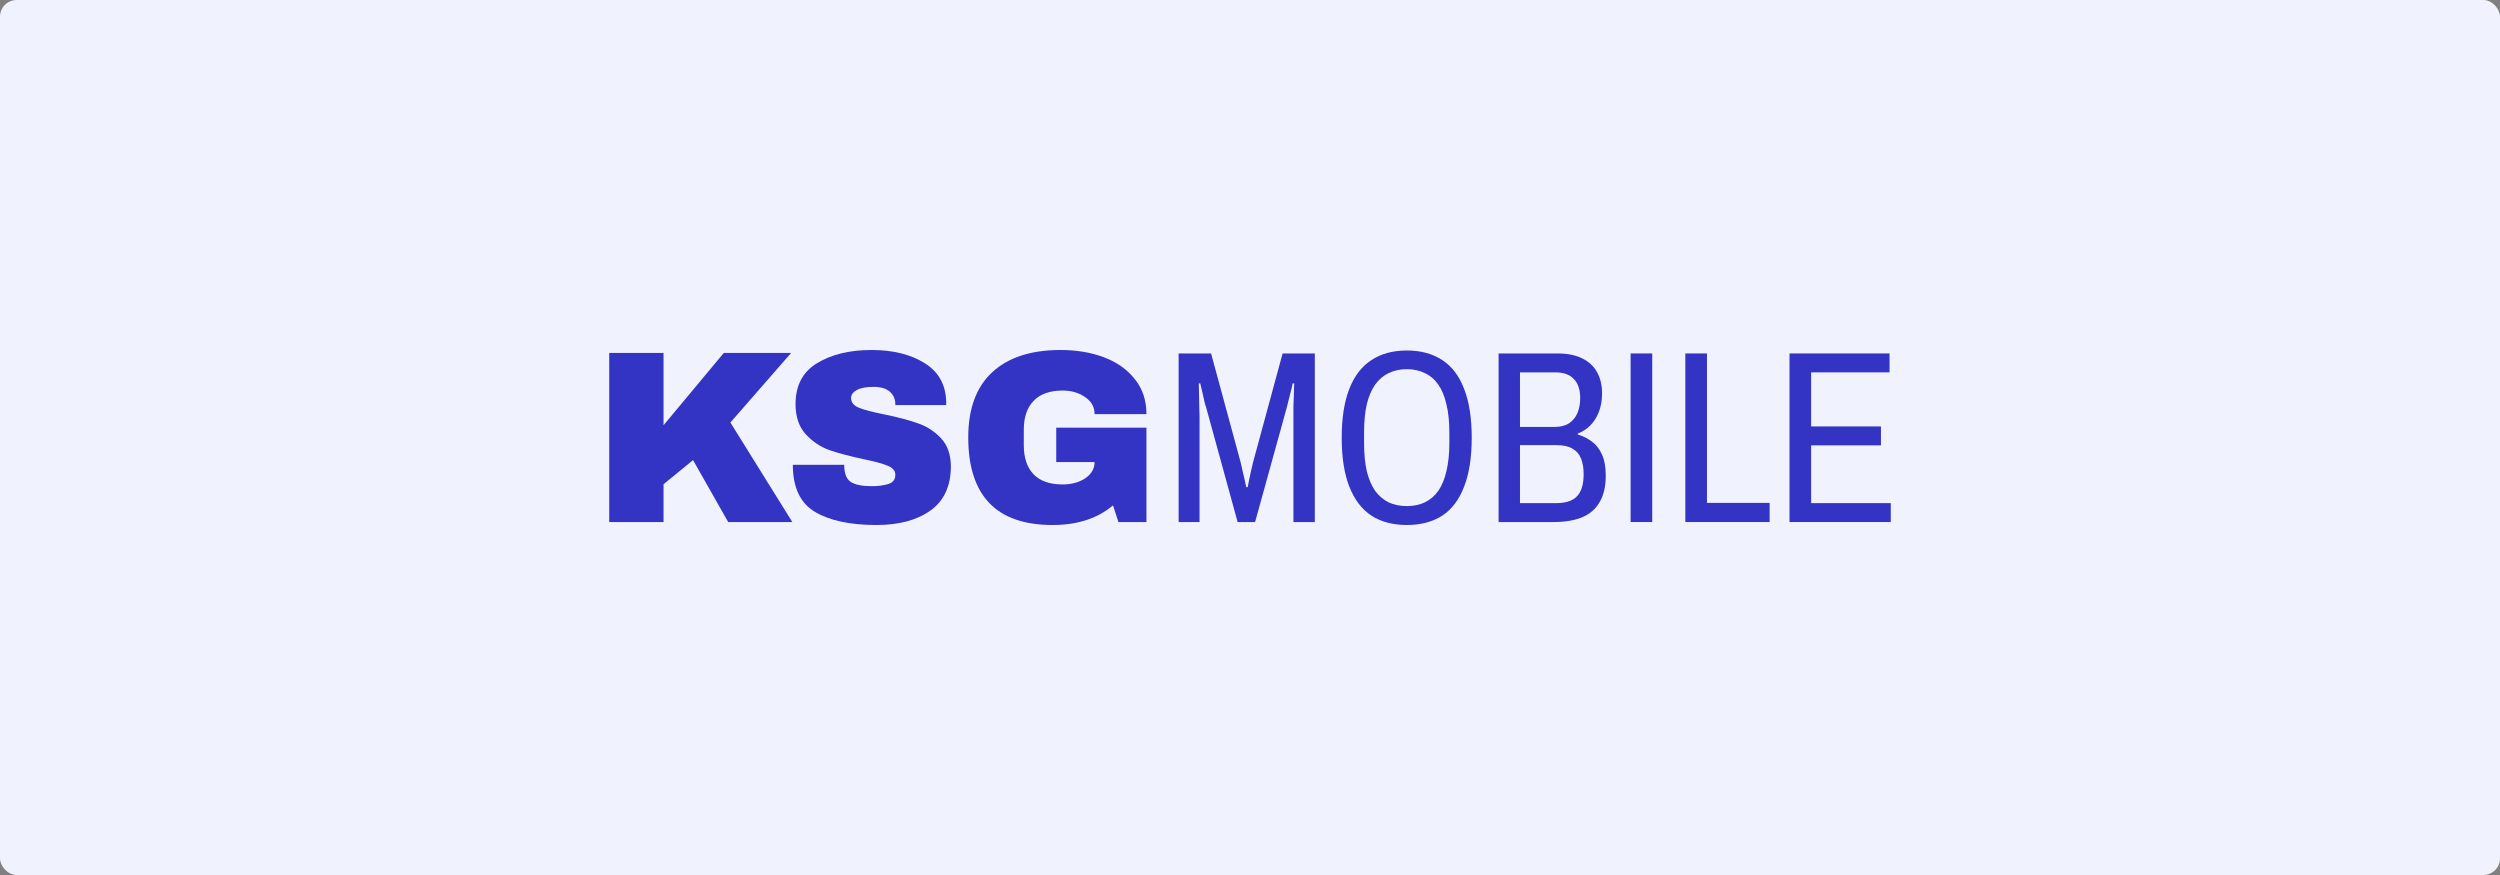 <svg width="600" height="210" viewBox="0 0 600 210" fill="none" xmlns="http://www.w3.org/2000/svg">
<rect x="0" y="0" width="600" height="210" fill="#808080" stroke="none"/>
<rect width="600" height="210" rx="4" fill="#F0F3FE"/>
<path d="M173.704 84.708H189.867L175.296 101.402L190.161 125.292H174.765L166.33 110.427L159.251 116.208V125.292H146.215V84.708H159.251V102.051L173.704 84.708Z" fill="#3333C4"/>
<path d="M209.156 84C214.347 84 218.614 85.062 221.957 87.185C225.3 89.27 227.01 92.376 227.089 96.506V97.213H214.878V96.978C214.878 95.798 214.446 94.815 213.581 94.028C212.715 93.242 211.398 92.848 209.628 92.848C207.898 92.848 206.561 93.104 205.617 93.615C204.713 94.126 204.26 94.756 204.26 95.503C204.26 96.565 204.889 97.351 206.148 97.862C207.406 98.374 209.432 98.904 212.224 99.455C215.488 100.124 218.162 100.831 220.246 101.579C222.37 102.287 224.218 103.466 225.791 105.118C227.364 106.77 228.17 109.011 228.21 111.843C228.21 116.64 226.578 120.199 223.314 122.52C220.089 124.84 215.763 126 210.336 126C204.005 126 199.069 124.938 195.53 122.815C192.03 120.691 190.28 116.935 190.28 111.548H202.609C202.609 113.593 203.139 114.969 204.201 115.677C205.263 116.346 206.915 116.68 209.156 116.68C210.808 116.68 212.165 116.503 213.227 116.149C214.328 115.795 214.878 115.067 214.878 113.966C214.878 112.983 214.269 112.256 213.05 111.784C211.87 111.272 209.923 110.742 207.21 110.191C203.906 109.483 201.173 108.756 199.01 108.008C196.847 107.222 194.96 105.944 193.347 104.174C191.735 102.405 190.929 100.006 190.929 96.978C190.929 92.534 192.639 89.27 196.061 87.185C199.522 85.062 203.887 84 209.156 84Z" fill="#3333C4"/>
<path d="M254.5 84C258.393 84 261.893 84.59 265 85.77C268.107 86.949 270.564 88.699 272.373 91.02C274.222 93.301 275.146 96.093 275.146 99.396H262.699C262.699 97.705 261.952 96.348 260.458 95.326C258.963 94.264 257.154 93.733 255.031 93.733C251.963 93.733 249.643 94.559 248.07 96.211C246.497 97.823 245.711 100.124 245.711 103.112V106.888C245.711 109.876 246.497 112.197 248.07 113.848C249.643 115.461 251.963 116.267 255.031 116.267C257.154 116.267 258.963 115.775 260.458 114.792C261.952 113.77 262.699 112.472 262.699 110.899H253.497V102.64H275.146V125.292H268.421L267.123 121.281C263.427 124.427 258.59 126 252.612 126C245.887 126 240.834 124.25 237.452 120.75C234.07 117.211 232.379 111.961 232.379 105C232.379 98.118 234.286 92.907 238.101 89.368C241.955 85.789 247.421 84 254.5 84Z" fill="#3333C4"/>
<path d="M282.874 125.292V84.826H290.66L297.739 110.899C297.857 111.371 297.995 111.98 298.152 112.728C298.349 113.475 298.526 114.222 298.683 114.969C298.84 115.677 298.978 116.326 299.096 116.916H299.45C299.528 116.405 299.646 115.795 299.804 115.087C299.961 114.379 300.118 113.652 300.276 112.905C300.472 112.157 300.63 111.489 300.748 110.899L307.826 84.826H315.554V125.292H310.422V99.986C310.422 99.239 310.422 98.374 310.422 97.391C310.461 96.407 310.5 95.424 310.54 94.441C310.579 93.458 310.599 92.652 310.599 92.022H310.245C310.166 92.494 310.028 93.084 309.832 93.792C309.674 94.461 309.498 95.168 309.301 95.916C309.144 96.624 308.986 97.253 308.829 97.803L301.219 125.292H297.031L289.481 97.803C289.323 97.371 289.166 96.82 289.009 96.152C288.851 95.483 288.694 94.775 288.537 94.028C288.38 93.281 288.222 92.612 288.065 92.022H287.711C287.75 92.77 287.77 93.654 287.77 94.677C287.809 95.699 287.829 96.683 287.829 97.626C287.868 98.531 287.888 99.317 287.888 99.986V125.292H282.874Z" fill="#3333C4"/>
<path d="M337.641 126C334.298 126 331.467 125.253 329.146 123.758C326.826 122.225 325.057 119.905 323.837 116.798C322.618 113.691 322.009 109.778 322.009 105.059C322.009 100.34 322.618 96.427 323.837 93.32C325.057 90.213 326.826 87.913 329.146 86.418C331.467 84.885 334.298 84.118 337.641 84.118C340.984 84.118 343.815 84.885 346.135 86.418C348.455 87.913 350.205 90.213 351.385 93.32C352.604 96.427 353.214 100.34 353.214 105.059C353.214 109.778 352.604 113.691 351.385 116.798C350.205 119.905 348.455 122.225 346.135 123.758C343.815 125.253 340.984 126 337.641 126ZM337.641 121.458C339.253 121.458 340.689 121.163 341.947 120.573C343.245 119.944 344.326 119.02 345.191 117.801C346.057 116.542 346.705 114.969 347.138 113.081C347.61 111.155 347.846 108.874 347.846 106.239V103.82C347.846 101.185 347.61 98.924 347.138 97.037C346.705 95.11 346.057 93.537 345.191 92.317C344.326 91.059 343.245 90.135 341.947 89.545C340.689 88.916 339.253 88.601 337.641 88.601C336.028 88.601 334.573 88.916 333.276 89.545C332.017 90.135 330.936 91.059 330.031 92.317C329.166 93.537 328.498 95.11 328.026 97.037C327.593 98.924 327.377 101.185 327.377 103.82V106.239C327.377 108.874 327.593 111.155 328.026 113.081C328.498 114.969 329.166 116.542 330.031 117.801C330.936 119.02 332.017 119.944 333.276 120.573C334.573 121.163 336.028 121.458 337.641 121.458Z" fill="#3333C4"/>
<path d="M359.663 125.292V84.826H373.761C376.16 84.826 378.146 85.219 379.719 86.006C381.332 86.792 382.531 87.913 383.318 89.368C384.104 90.784 384.497 92.475 384.497 94.441C384.497 96.053 384.242 97.528 383.73 98.865C383.219 100.163 382.531 101.244 381.666 102.11C380.801 102.975 379.798 103.624 378.657 104.056V104.292C379.916 104.646 381.056 105.216 382.079 106.003C383.101 106.75 383.907 107.792 384.497 109.129C385.087 110.427 385.382 112.098 385.382 114.143C385.382 116.739 384.891 118.862 383.907 120.514C382.964 122.166 381.548 123.385 379.66 124.171C377.812 124.919 375.531 125.292 372.817 125.292H359.663ZM364.795 120.75H373.466C375.787 120.75 377.458 120.199 378.48 119.098C379.542 117.997 380.073 116.228 380.073 113.789C380.073 112.295 379.857 111.037 379.424 110.014C379.031 108.992 378.343 108.205 377.36 107.655C376.416 107.104 375.138 106.829 373.525 106.829H364.795V120.75ZM364.795 102.463H373.053C374.509 102.463 375.688 102.169 376.593 101.579C377.497 100.949 378.166 100.124 378.598 99.101C379.031 98.039 379.247 96.86 379.247 95.562C379.247 93.517 378.736 91.983 377.714 90.961C376.73 89.899 375.256 89.368 373.289 89.368H364.795V102.463Z" fill="#3333C4"/>
<path d="M391.346 125.292V84.826H396.537V125.292H391.346Z" fill="#3333C4"/>
<path d="M404.481 125.292V84.826H409.672V120.691H424.714V125.292H404.481Z" fill="#3333C4"/>
<path d="M429.482 125.292V84.826H453.49V89.368H434.673V102.346H451.426V106.888H434.673V120.75H453.785V125.292H429.482Z" fill="#3333C4"/>
</svg>
